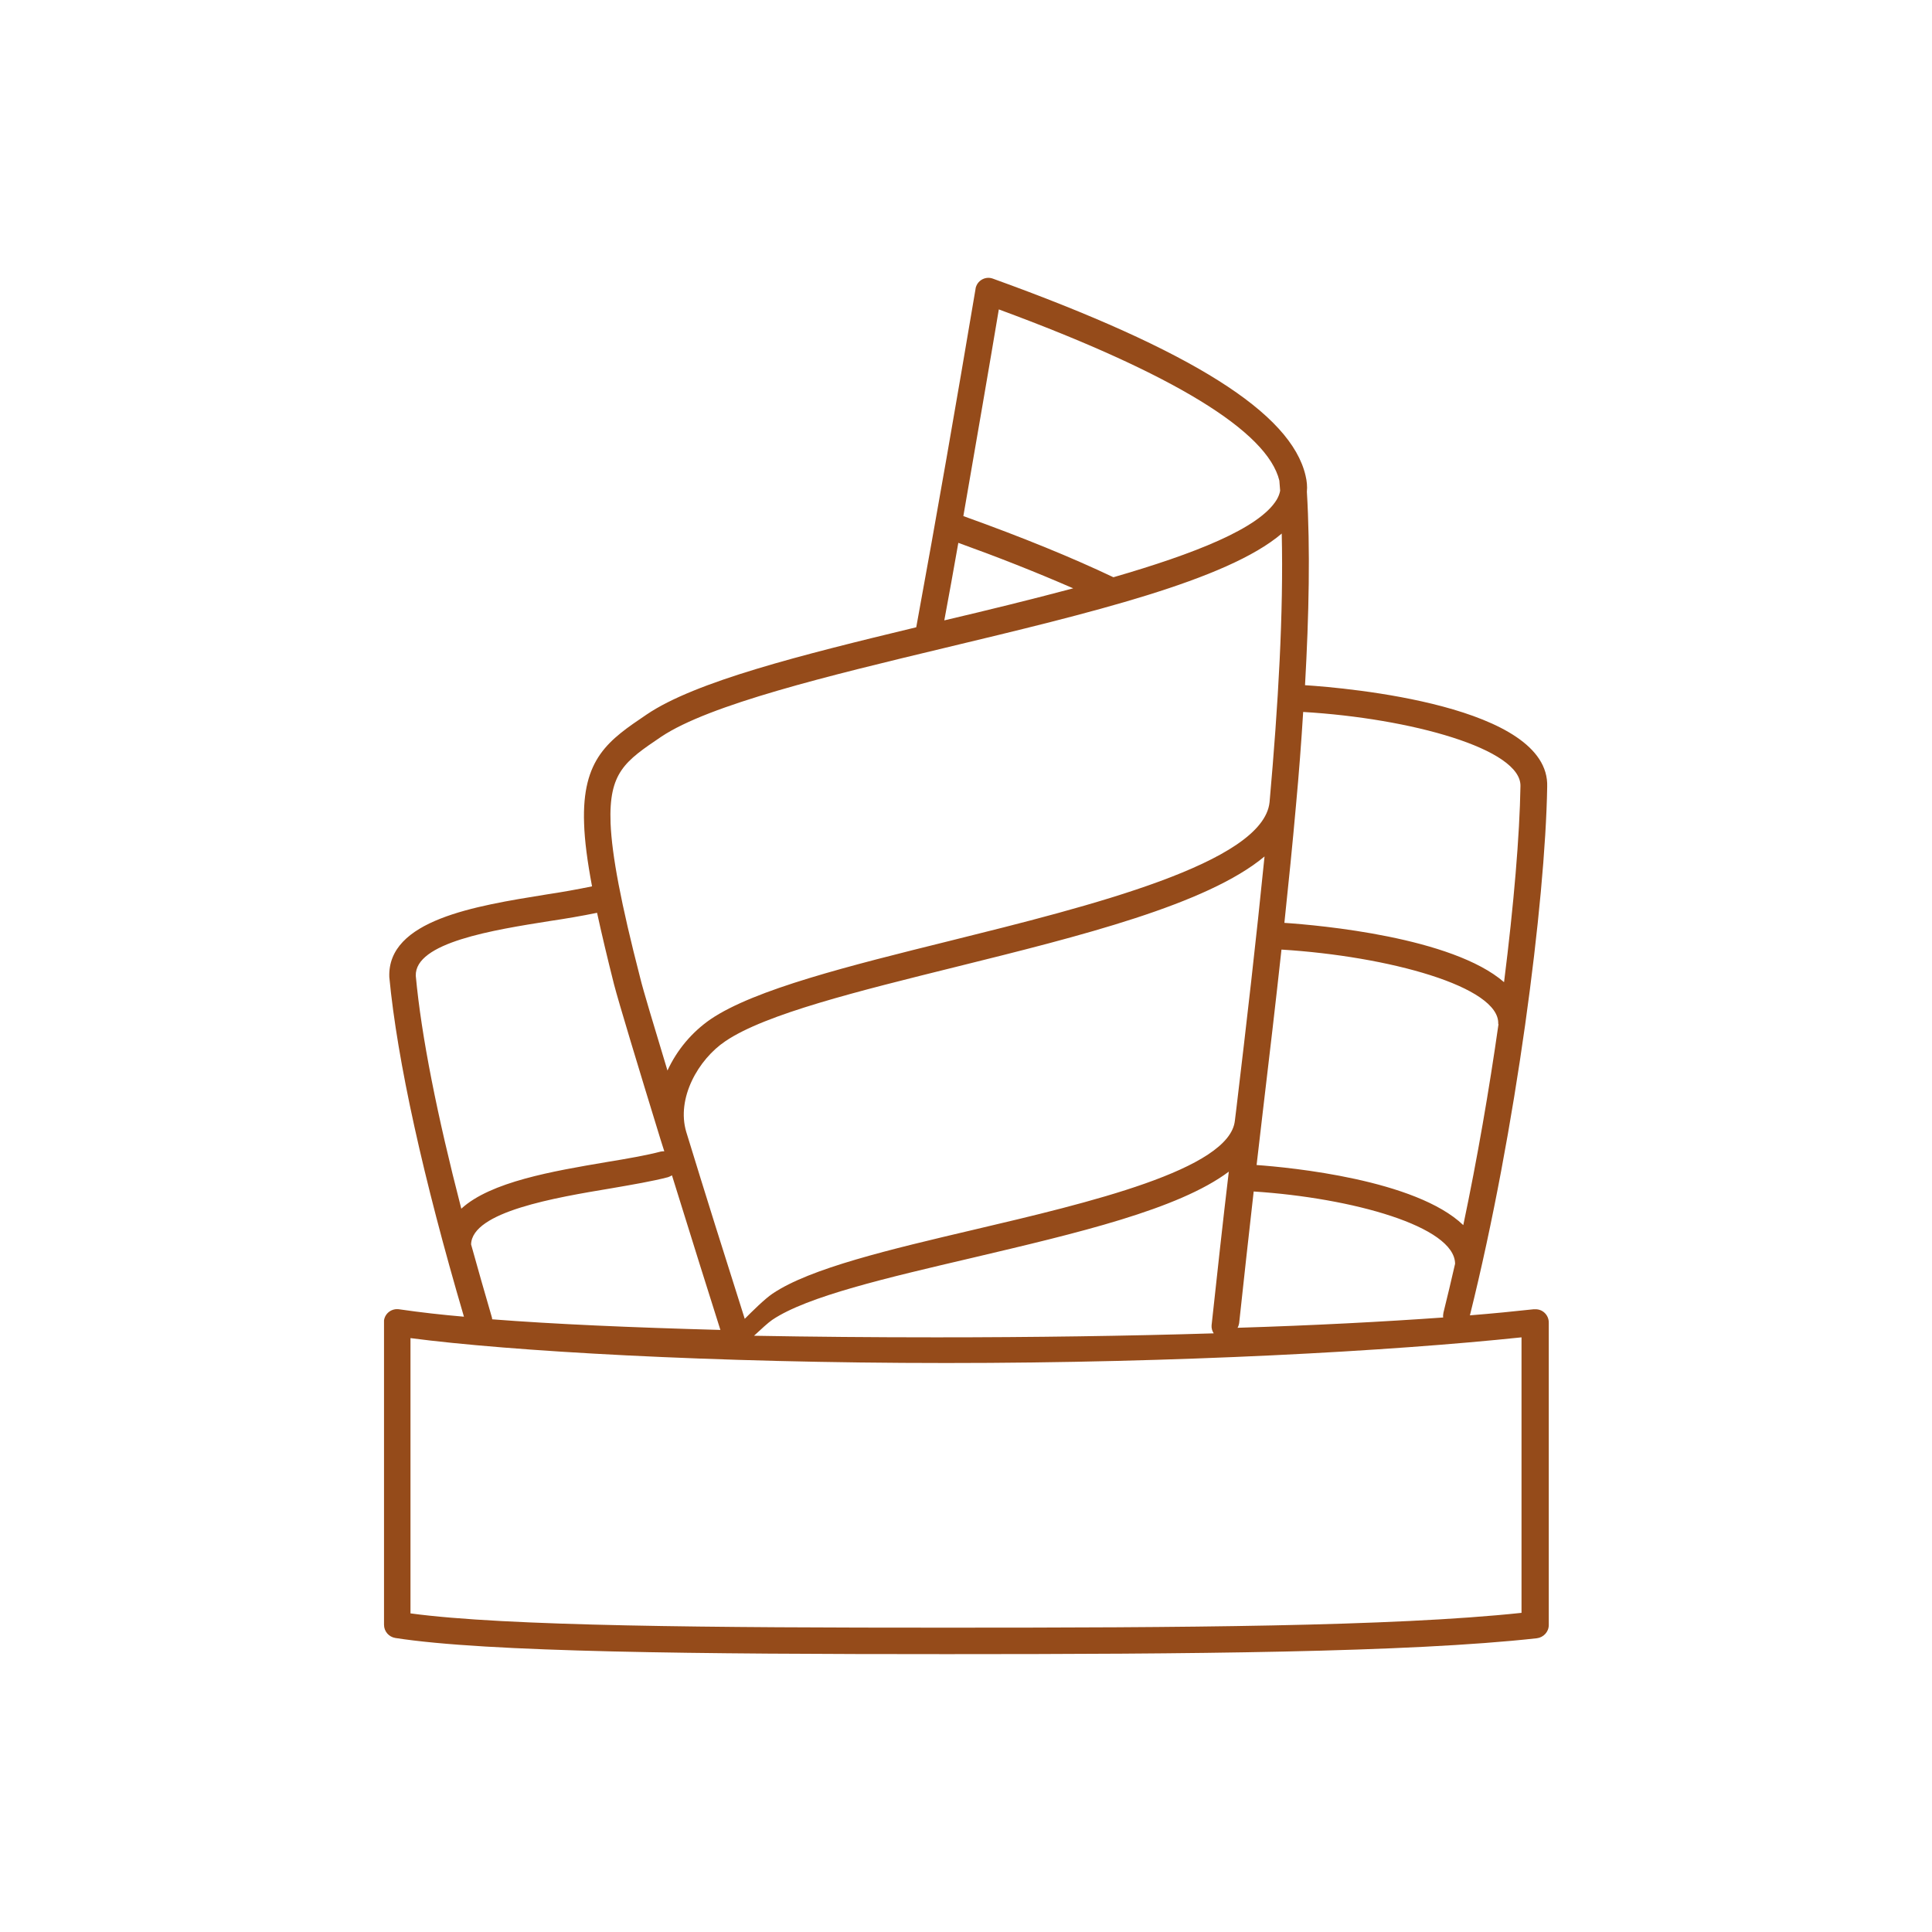 <?xml version="1.0" encoding="UTF-8"?> <svg xmlns="http://www.w3.org/2000/svg" width="73" height="73" viewBox="0 0 73 73" fill="none"><path d="M57.49 60.941C52.61 61.461 44.55 61.501 35.76 61.501C26.94 61.501 19.1 61.45 15.51 60.961V50.56C19.24 51.05 26.87 51.501 35.76 51.501C44.52 51.501 52.57 51.05 57.49 50.531V60.941ZM18.59 49.791C18.31 48.831 18.05 47.92 17.8 47.02C17.83 45.781 20.99 45.251 23.09 44.901C23.9 44.761 24.67 44.63 25.24 44.48C25.29 44.461 25.34 44.441 25.39 44.41C26.12 46.761 26.84 49.06 27.22 50.251C23.87 50.16 20.91 50.031 18.6 49.85C18.59 49.821 18.59 49.81 18.59 49.791ZM20.78 34.8C21.38 34.711 21.97 34.611 22.56 34.49C22.73 35.27 22.94 36.16 23.2 37.191C23.37 37.85 24.13 40.361 24.96 43.06L25.1 43.501C25.06 43.501 25.01 43.501 24.97 43.511C24.44 43.651 23.7 43.781 22.91 43.91C20.9 44.251 18.54 44.651 17.43 45.67C16.52 42.151 15.92 39.151 15.71 36.87C15.67 35.611 18.63 35.141 20.78 34.8ZM24.98 27.84C26.8 26.62 31.32 25.53 35.7 24.48C41.16 23.171 46.36 21.93 48.43 20.16C48.5 23.14 48.3 26.61 47.97 30.311C47.73 32.611 41.16 34.24 35.89 35.55C32.1 36.49 28.52 37.38 26.85 38.511C26.14 39.001 25.58 39.67 25.22 40.45C24.71 38.761 24.3 37.41 24.19 36.95C23.46 34.12 23.12 32.321 23.07 31.101C23 29.18 23.62 28.761 24.98 27.84ZM36.21 20.511C37.68 21.041 39.13 21.61 40.55 22.23C38.97 22.651 37.3 23.061 35.68 23.441C35.85 22.53 36.03 21.541 36.21 20.511ZM37.74 11.691C44.33 14.12 47.89 16.3 48.34 18.16C48.35 18.291 48.36 18.41 48.37 18.541C48.35 18.651 48.31 18.761 48.24 18.881C47.58 19.971 45.11 20.93 42.07 21.811C40.51 21.07 38.66 20.311 36.4 19.5C36.89 16.671 37.4 13.73 37.74 11.691ZM57.45 29.71C57.42 31.55 57.2 34.181 56.83 37.111C54.87 35.41 49.88 34.961 48.53 34.87C48.69 33.361 48.84 31.87 48.97 30.41C49.08 29.221 49.17 28.041 49.24 26.901C53.3 27.14 57.5 28.3 57.45 29.71ZM29.18 49.87C30.5 48.98 33.52 48.281 36.72 47.531C40.71 46.59 44.52 45.7 46.43 44.27C46.2 46.2 45.99 48.141 45.78 50.071C45.77 50.181 45.8 50.291 45.86 50.38C42.6 50.48 39.05 50.531 35.38 50.531C32.99 50.531 30.68 50.511 28.49 50.471C28.76 50.221 29.03 49.971 29.18 49.87ZM47.48 44.02L47.72 41.961C47.96 39.941 48.2 37.901 48.42 35.88C52.47 36.13 56.66 37.281 56.61 38.681C56.61 38.691 56.62 38.7 56.62 38.7C56.27 41.16 55.82 43.77 55.29 46.291C53.5 44.571 48.76 44.111 47.48 44.02ZM25.93 42.77C25.55 41.501 26.38 40.031 27.41 39.34C28.93 38.31 32.43 37.45 36.13 36.531C40.81 35.37 45.6 34.181 47.78 32.361C47.47 35.461 47.1 38.67 46.72 41.85L46.66 42.34C46.47 44.191 41.11 45.45 36.81 46.461C33.62 47.211 30.61 47.92 29.19 48.88C28.89 49.081 28.4 49.571 28.14 49.831C27.39 47.471 26.65 45.12 25.93 42.77ZM46.76 50.17C46.79 50.12 46.81 50.06 46.82 50.001C46.99 48.391 47.18 46.721 47.37 45.02C51.09 45.261 54.97 46.34 54.98 47.751C54.84 48.37 54.69 48.99 54.54 49.6C54.53 49.66 54.52 49.721 54.53 49.781C52.28 49.941 49.65 50.081 46.76 50.17ZM57.94 49.471C57.22 49.55 56.41 49.63 55.54 49.7C57.28 42.721 58.39 34.081 58.46 29.73C58.57 26.66 50.89 25.991 49.31 25.89C49.46 23.221 49.51 20.741 49.38 18.581C49.4 18.381 49.38 18.18 49.33 17.971C48.78 15.601 45.03 13.241 37.52 10.53C37.26 10.431 36.97 10.57 36.88 10.831C36.87 10.861 36.86 10.89 36.86 10.921C36.14 15.191 35.4 19.451 34.62 23.701C30.27 24.75 26.27 25.75 24.43 27C23.01 27.96 21.98 28.651 22.07 31.12C22.09 31.761 22.19 32.531 22.37 33.49C21.79 33.611 21.22 33.711 20.63 33.8C17.96 34.23 14.63 34.761 14.71 36.92C15.01 40.081 15.99 44.511 17.53 49.751C16.71 49.681 15.9 49.59 15.08 49.471C14.81 49.431 14.55 49.611 14.51 49.891C14.51 49.92 14.51 49.95 14.51 49.971V61.391C14.51 61.641 14.69 61.85 14.94 61.891C18.41 62.431 26.39 62.501 35.77 62.501C44.87 62.501 53.21 62.441 58.07 61.901C58.32 61.87 58.52 61.66 58.52 61.401V49.971C58.52 49.691 58.29 49.461 58.01 49.471C57.97 49.471 57.96 49.471 57.94 49.471Z" fill="#954B1A"></path></svg> 